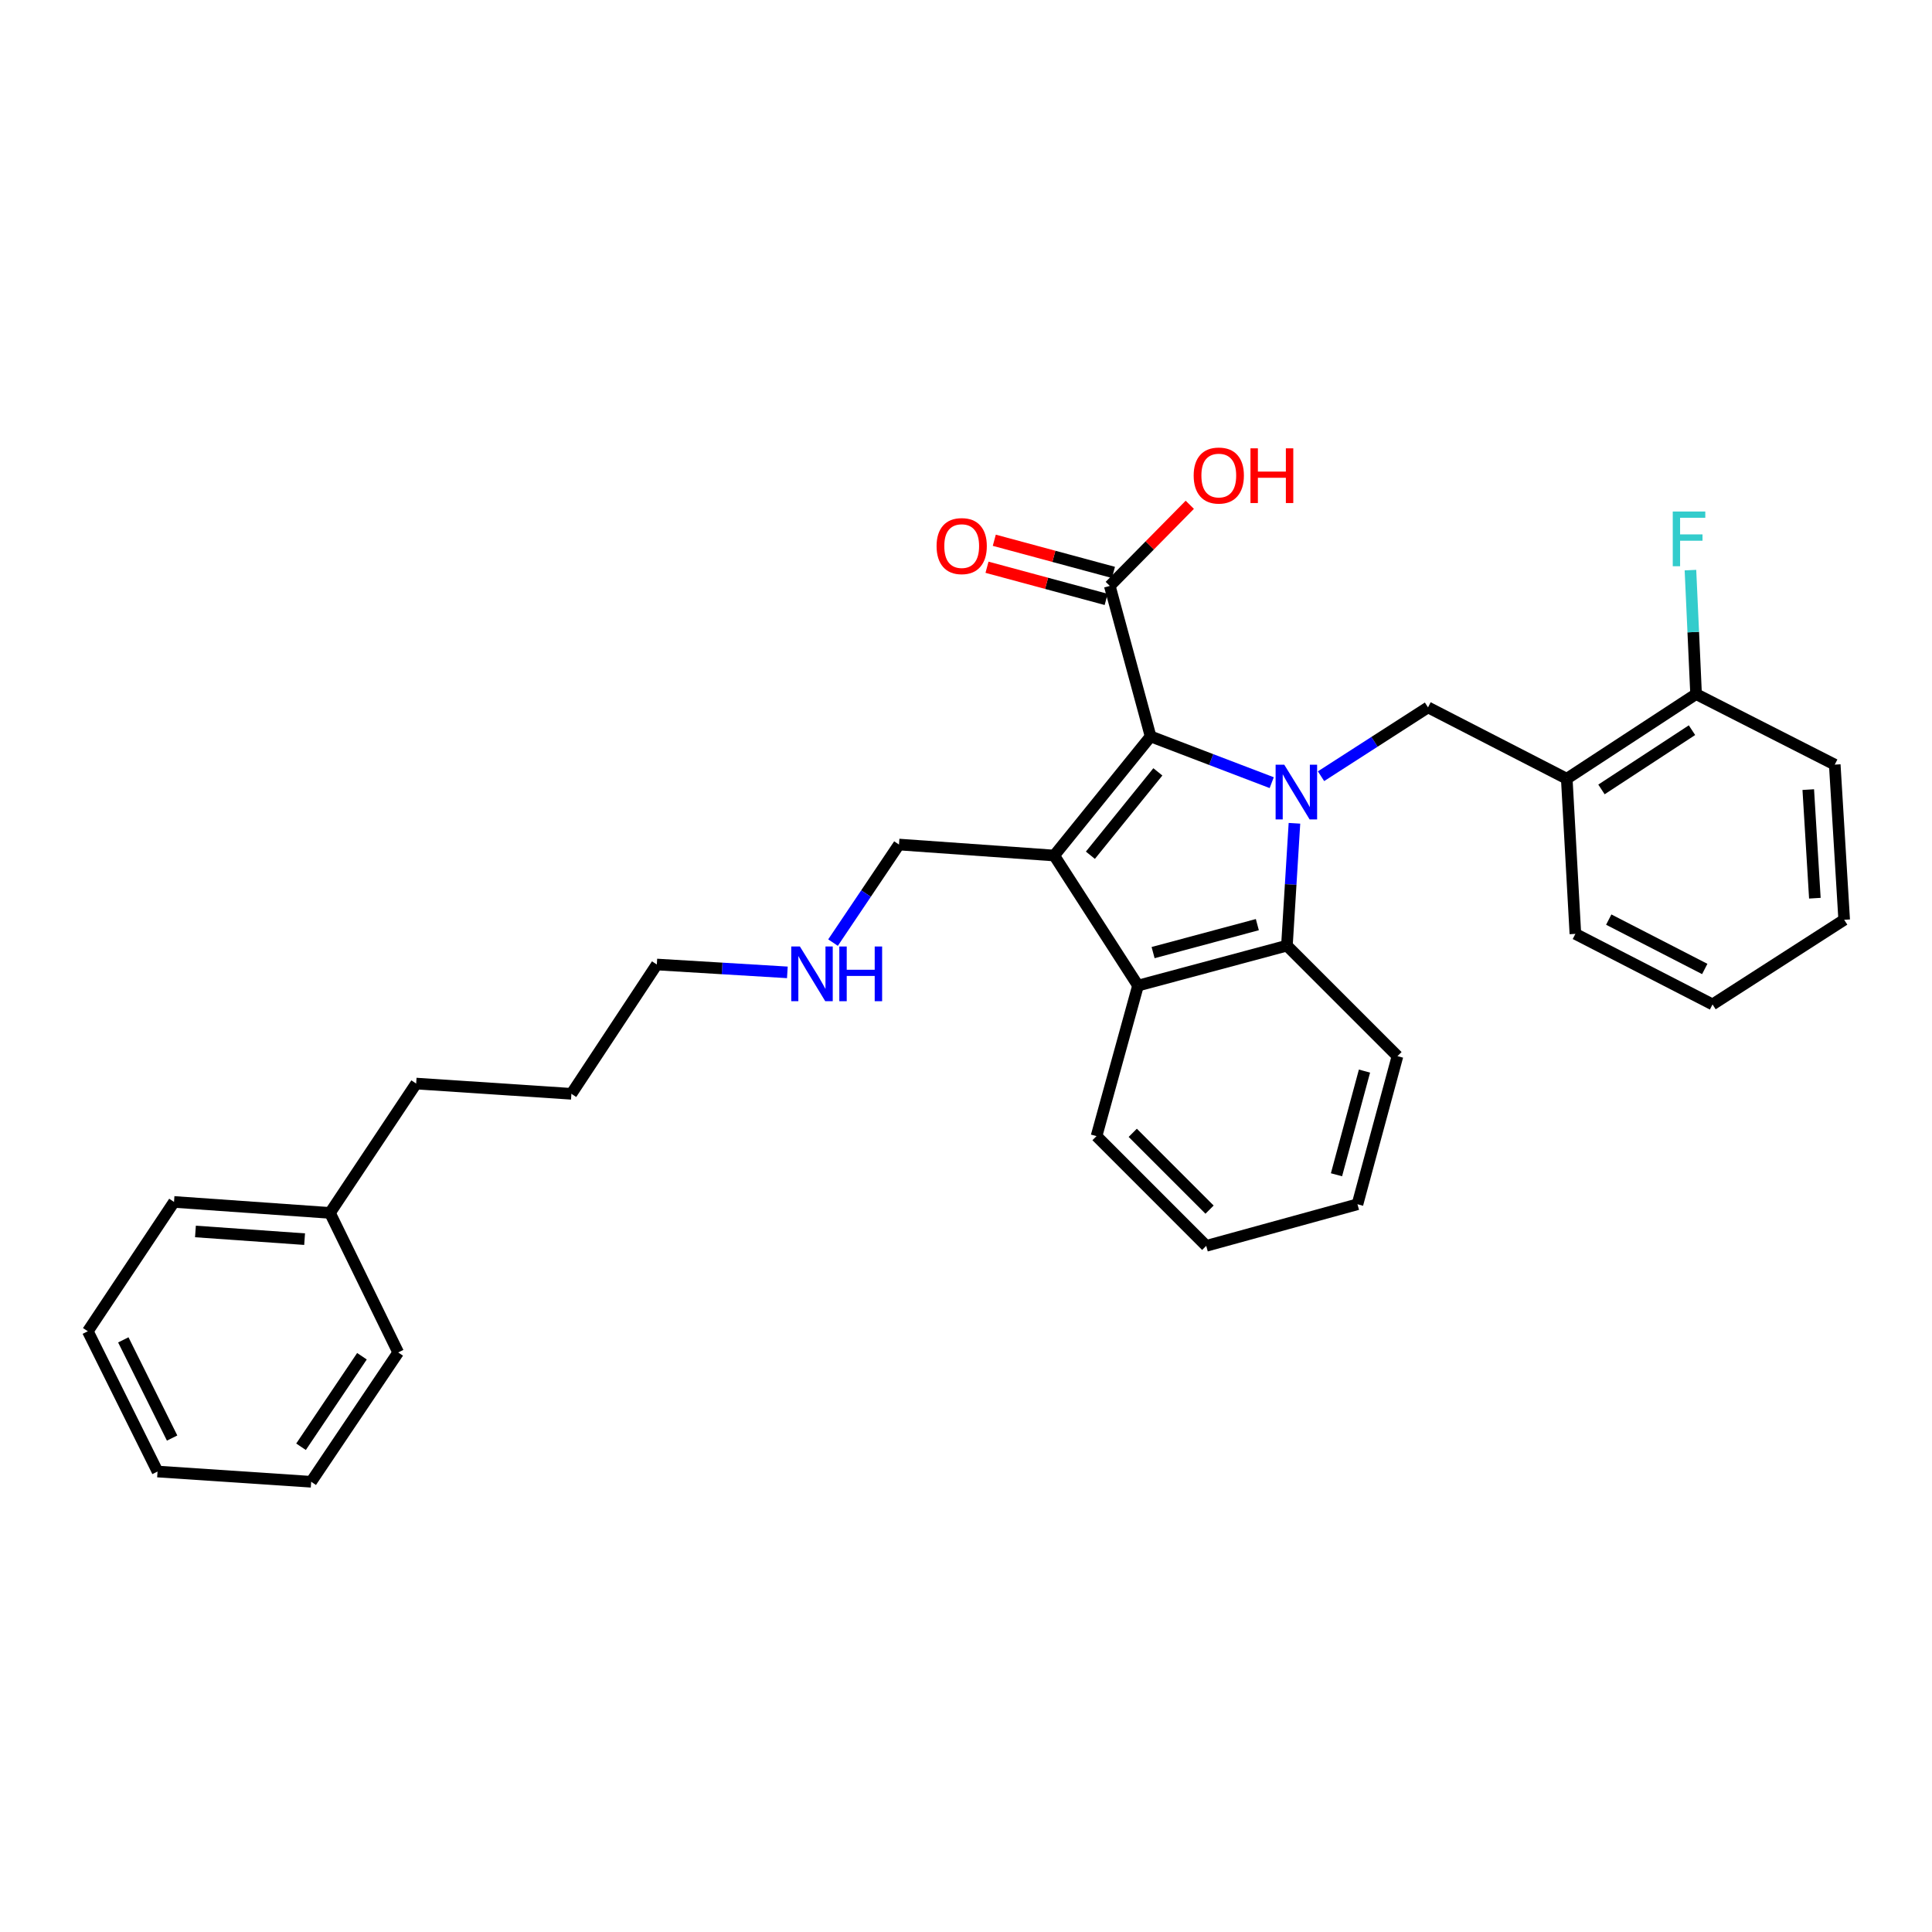<?xml version='1.0' encoding='iso-8859-1'?>
<svg version='1.1' baseProfile='full'
              xmlns='http://www.w3.org/2000/svg'
                      xmlns:rdkit='http://www.rdkit.org/xml'
                      xmlns:xlink='http://www.w3.org/1999/xlink'
                  xml:space='preserve'
width='1000px' height='1000px' viewBox='0 0 1000 1000'>
<!-- END OF HEADER -->
<rect style='opacity:1.0;fill:#FFFFFF;stroke:none' width='1000' height='1000' x='0' y='0'> </rect>
<path class='bond-0' d='M 658.237,405.106 L 626.89,393.136' style='fill:none;fill-rule:evenodd;stroke:#0000FF;stroke-width:6px;stroke-linecap:butt;stroke-linejoin:miter;stroke-opacity:1' />
<path class='bond-0' d='M 626.89,393.136 L 595.543,381.166' style='fill:none;fill-rule:evenodd;stroke:#000000;stroke-width:6px;stroke-linecap:butt;stroke-linejoin:miter;stroke-opacity:1' />
<path class='bond-2' d='M 670.003,426.129 L 668.056,457.798' style='fill:none;fill-rule:evenodd;stroke:#0000FF;stroke-width:6px;stroke-linecap:butt;stroke-linejoin:miter;stroke-opacity:1' />
<path class='bond-2' d='M 668.056,457.798 L 666.108,489.467' style='fill:none;fill-rule:evenodd;stroke:#000000;stroke-width:6px;stroke-linecap:butt;stroke-linejoin:miter;stroke-opacity:1' />
<path class='bond-4' d='M 683.762,401.765 L 711.448,383.953' style='fill:none;fill-rule:evenodd;stroke:#0000FF;stroke-width:6px;stroke-linecap:butt;stroke-linejoin:miter;stroke-opacity:1' />
<path class='bond-4' d='M 711.448,383.953 L 739.134,366.141' style='fill:none;fill-rule:evenodd;stroke:#000000;stroke-width:6px;stroke-linecap:butt;stroke-linejoin:miter;stroke-opacity:1' />
<path class='bond-1' d='M 595.543,381.166 L 545.653,442.817' style='fill:none;fill-rule:evenodd;stroke:#000000;stroke-width:6px;stroke-linecap:butt;stroke-linejoin:miter;stroke-opacity:1' />
<path class='bond-1' d='M 599.308,399.516 L 564.385,442.672' style='fill:none;fill-rule:evenodd;stroke:#000000;stroke-width:6px;stroke-linecap:butt;stroke-linejoin:miter;stroke-opacity:1' />
<path class='bond-5' d='M 595.543,381.166 L 574.432,303.269' style='fill:none;fill-rule:evenodd;stroke:#000000;stroke-width:6px;stroke-linecap:butt;stroke-linejoin:miter;stroke-opacity:1' />
<path class='bond-9' d='M 545.653,442.817 L 465.312,437.133' style='fill:none;fill-rule:evenodd;stroke:#000000;stroke-width:6px;stroke-linecap:butt;stroke-linejoin:miter;stroke-opacity:1' />
<path class='bond-30' d='M 545.653,442.817 L 589.031,510.143' style='fill:none;fill-rule:evenodd;stroke:#000000;stroke-width:6px;stroke-linecap:butt;stroke-linejoin:miter;stroke-opacity:1' />
<path class='bond-3' d='M 666.108,489.467 L 589.031,510.143' style='fill:none;fill-rule:evenodd;stroke:#000000;stroke-width:6px;stroke-linecap:butt;stroke-linejoin:miter;stroke-opacity:1' />
<path class='bond-3' d='M 650.798,478.592 L 596.844,493.065' style='fill:none;fill-rule:evenodd;stroke:#000000;stroke-width:6px;stroke-linecap:butt;stroke-linejoin:miter;stroke-opacity:1' />
<path class='bond-13' d='M 666.108,489.467 L 723.33,546.664' style='fill:none;fill-rule:evenodd;stroke:#000000;stroke-width:6px;stroke-linecap:butt;stroke-linejoin:miter;stroke-opacity:1' />
<path class='bond-14' d='M 589.031,510.143 L 567.559,588.056' style='fill:none;fill-rule:evenodd;stroke:#000000;stroke-width:6px;stroke-linecap:butt;stroke-linejoin:miter;stroke-opacity:1' />
<path class='bond-6' d='M 739.134,366.141 L 810.954,403.072' style='fill:none;fill-rule:evenodd;stroke:#000000;stroke-width:6px;stroke-linecap:butt;stroke-linejoin:miter;stroke-opacity:1' />
<path class='bond-8' d='M 576.318,296.284 L 545.481,287.96' style='fill:none;fill-rule:evenodd;stroke:#000000;stroke-width:6px;stroke-linecap:butt;stroke-linejoin:miter;stroke-opacity:1' />
<path class='bond-8' d='M 545.481,287.96 L 514.644,279.636' style='fill:none;fill-rule:evenodd;stroke:#FF0000;stroke-width:6px;stroke-linecap:butt;stroke-linejoin:miter;stroke-opacity:1' />
<path class='bond-8' d='M 572.547,310.254 L 541.71,301.93' style='fill:none;fill-rule:evenodd;stroke:#000000;stroke-width:6px;stroke-linecap:butt;stroke-linejoin:miter;stroke-opacity:1' />
<path class='bond-8' d='M 541.71,301.93 L 510.873,293.606' style='fill:none;fill-rule:evenodd;stroke:#FF0000;stroke-width:6px;stroke-linecap:butt;stroke-linejoin:miter;stroke-opacity:1' />
<path class='bond-10' d='M 574.432,303.269 L 595.133,282.273' style='fill:none;fill-rule:evenodd;stroke:#000000;stroke-width:6px;stroke-linecap:butt;stroke-linejoin:miter;stroke-opacity:1' />
<path class='bond-10' d='M 595.133,282.273 L 615.833,261.278' style='fill:none;fill-rule:evenodd;stroke:#FF0000;stroke-width:6px;stroke-linecap:butt;stroke-linejoin:miter;stroke-opacity:1' />
<path class='bond-7' d='M 810.954,403.072 L 877.886,359.26' style='fill:none;fill-rule:evenodd;stroke:#000000;stroke-width:6px;stroke-linecap:butt;stroke-linejoin:miter;stroke-opacity:1' />
<path class='bond-7' d='M 828.919,408.607 L 875.771,377.939' style='fill:none;fill-rule:evenodd;stroke:#000000;stroke-width:6px;stroke-linecap:butt;stroke-linejoin:miter;stroke-opacity:1' />
<path class='bond-15' d='M 810.954,403.072 L 815.416,483.373' style='fill:none;fill-rule:evenodd;stroke:#000000;stroke-width:6px;stroke-linecap:butt;stroke-linejoin:miter;stroke-opacity:1' />
<path class='bond-11' d='M 877.886,359.26 L 876.429,327.175' style='fill:none;fill-rule:evenodd;stroke:#000000;stroke-width:6px;stroke-linecap:butt;stroke-linejoin:miter;stroke-opacity:1' />
<path class='bond-11' d='M 876.429,327.175 L 874.971,295.089' style='fill:none;fill-rule:evenodd;stroke:#33CCCC;stroke-width:6px;stroke-linecap:butt;stroke-linejoin:miter;stroke-opacity:1' />
<path class='bond-17' d='M 877.886,359.26 L 949.666,395.773' style='fill:none;fill-rule:evenodd;stroke:#000000;stroke-width:6px;stroke-linecap:butt;stroke-linejoin:miter;stroke-opacity:1' />
<path class='bond-12' d='M 465.312,437.133 L 448.24,462.511' style='fill:none;fill-rule:evenodd;stroke:#000000;stroke-width:6px;stroke-linecap:butt;stroke-linejoin:miter;stroke-opacity:1' />
<path class='bond-12' d='M 448.24,462.511 L 431.168,487.889' style='fill:none;fill-rule:evenodd;stroke:#0000FF;stroke-width:6px;stroke-linecap:butt;stroke-linejoin:miter;stroke-opacity:1' />
<path class='bond-18' d='M 407.534,503.297 L 373.752,501.261' style='fill:none;fill-rule:evenodd;stroke:#0000FF;stroke-width:6px;stroke-linecap:butt;stroke-linejoin:miter;stroke-opacity:1' />
<path class='bond-18' d='M 373.752,501.261 L 339.969,499.226' style='fill:none;fill-rule:evenodd;stroke:#000000;stroke-width:6px;stroke-linecap:butt;stroke-linejoin:miter;stroke-opacity:1' />
<path class='bond-24' d='M 723.33,546.664 L 702.629,623.331' style='fill:none;fill-rule:evenodd;stroke:#000000;stroke-width:6px;stroke-linecap:butt;stroke-linejoin:miter;stroke-opacity:1' />
<path class='bond-24' d='M 706.255,554.392 L 691.765,608.059' style='fill:none;fill-rule:evenodd;stroke:#000000;stroke-width:6px;stroke-linecap:butt;stroke-linejoin:miter;stroke-opacity:1' />
<path class='bond-31' d='M 567.559,588.056 L 624.346,644.851' style='fill:none;fill-rule:evenodd;stroke:#000000;stroke-width:6px;stroke-linecap:butt;stroke-linejoin:miter;stroke-opacity:1' />
<path class='bond-31' d='M 586.31,586.344 L 626.061,626.101' style='fill:none;fill-rule:evenodd;stroke:#000000;stroke-width:6px;stroke-linecap:butt;stroke-linejoin:miter;stroke-opacity:1' />
<path class='bond-25' d='M 815.416,483.373 L 886.407,519.886' style='fill:none;fill-rule:evenodd;stroke:#000000;stroke-width:6px;stroke-linecap:butt;stroke-linejoin:miter;stroke-opacity:1' />
<path class='bond-25' d='M 832.683,475.982 L 882.377,501.541' style='fill:none;fill-rule:evenodd;stroke:#000000;stroke-width:6px;stroke-linecap:butt;stroke-linejoin:miter;stroke-opacity:1' />
<path class='bond-16' d='M 170.79,627.801 L 215.406,560.852' style='fill:none;fill-rule:evenodd;stroke:#000000;stroke-width:6px;stroke-linecap:butt;stroke-linejoin:miter;stroke-opacity:1' />
<path class='bond-20' d='M 170.79,627.801 L 90.071,622.117' style='fill:none;fill-rule:evenodd;stroke:#000000;stroke-width:6px;stroke-linecap:butt;stroke-linejoin:miter;stroke-opacity:1' />
<path class='bond-20' d='M 157.665,641.382 L 101.162,637.404' style='fill:none;fill-rule:evenodd;stroke:#000000;stroke-width:6px;stroke-linecap:butt;stroke-linejoin:miter;stroke-opacity:1' />
<path class='bond-21' d='M 170.79,627.801 L 206.105,700.022' style='fill:none;fill-rule:evenodd;stroke:#000000;stroke-width:6px;stroke-linecap:butt;stroke-linejoin:miter;stroke-opacity:1' />
<path class='bond-32' d='M 949.666,395.773 L 954.545,476.082' style='fill:none;fill-rule:evenodd;stroke:#000000;stroke-width:6px;stroke-linecap:butt;stroke-linejoin:miter;stroke-opacity:1' />
<path class='bond-32' d='M 935.954,408.697 L 939.37,464.913' style='fill:none;fill-rule:evenodd;stroke:#000000;stroke-width:6px;stroke-linecap:butt;stroke-linejoin:miter;stroke-opacity:1' />
<path class='bond-22' d='M 339.969,499.226 L 295.755,566.158' style='fill:none;fill-rule:evenodd;stroke:#000000;stroke-width:6px;stroke-linecap:butt;stroke-linejoin:miter;stroke-opacity:1' />
<path class='bond-19' d='M 215.406,560.852 L 295.755,566.158' style='fill:none;fill-rule:evenodd;stroke:#000000;stroke-width:6px;stroke-linecap:butt;stroke-linejoin:miter;stroke-opacity:1' />
<path class='bond-27' d='M 90.071,622.117 L 45.455,689.057' style='fill:none;fill-rule:evenodd;stroke:#000000;stroke-width:6px;stroke-linecap:butt;stroke-linejoin:miter;stroke-opacity:1' />
<path class='bond-28' d='M 206.105,700.022 L 161.062,766.963' style='fill:none;fill-rule:evenodd;stroke:#000000;stroke-width:6px;stroke-linecap:butt;stroke-linejoin:miter;stroke-opacity:1' />
<path class='bond-28' d='M 187.343,701.985 L 155.813,748.843' style='fill:none;fill-rule:evenodd;stroke:#000000;stroke-width:6px;stroke-linecap:butt;stroke-linejoin:miter;stroke-opacity:1' />
<path class='bond-23' d='M 624.346,644.851 L 702.629,623.331' style='fill:none;fill-rule:evenodd;stroke:#000000;stroke-width:6px;stroke-linecap:butt;stroke-linejoin:miter;stroke-opacity:1' />
<path class='bond-26' d='M 886.407,519.886 L 954.545,476.082' style='fill:none;fill-rule:evenodd;stroke:#000000;stroke-width:6px;stroke-linecap:butt;stroke-linejoin:miter;stroke-opacity:1' />
<path class='bond-33' d='M 45.455,689.057 L 81.541,761.665' style='fill:none;fill-rule:evenodd;stroke:#000000;stroke-width:6px;stroke-linecap:butt;stroke-linejoin:miter;stroke-opacity:1' />
<path class='bond-33' d='M 63.825,693.508 L 89.086,744.334' style='fill:none;fill-rule:evenodd;stroke:#000000;stroke-width:6px;stroke-linecap:butt;stroke-linejoin:miter;stroke-opacity:1' />
<path class='bond-29' d='M 161.062,766.963 L 81.541,761.665' style='fill:none;fill-rule:evenodd;stroke:#000000;stroke-width:6px;stroke-linecap:butt;stroke-linejoin:miter;stroke-opacity:1' />
<path  class='atom-0' d='M 664.736 395.818
L 674.016 410.818
Q 674.936 412.298, 676.416 414.978
Q 677.896 417.658, 677.976 417.818
L 677.976 395.818
L 681.736 395.818
L 681.736 424.138
L 677.856 424.138
L 667.896 407.738
Q 666.736 405.818, 665.496 403.618
Q 664.296 401.418, 663.936 400.738
L 663.936 424.138
L 660.256 424.138
L 660.256 395.818
L 664.736 395.818
' fill='#0000FF'/>
<path  class='atom-9' d='M 484.773 282.657
Q 484.773 275.857, 488.133 272.057
Q 491.493 268.257, 497.773 268.257
Q 504.053 268.257, 507.413 272.057
Q 510.773 275.857, 510.773 282.657
Q 510.773 289.537, 507.373 293.457
Q 503.973 297.337, 497.773 297.337
Q 491.533 297.337, 488.133 293.457
Q 484.773 289.577, 484.773 282.657
M 497.773 294.137
Q 502.093 294.137, 504.413 291.257
Q 506.773 288.337, 506.773 282.657
Q 506.773 277.097, 504.413 274.297
Q 502.093 271.457, 497.773 271.457
Q 493.453 271.457, 491.093 274.257
Q 488.773 277.057, 488.773 282.657
Q 488.773 288.377, 491.093 291.257
Q 493.453 294.137, 497.773 294.137
' fill='#FF0000'/>
<path  class='atom-11' d='M 617.842 246.136
Q 617.842 239.336, 621.202 235.536
Q 624.562 231.736, 630.842 231.736
Q 637.122 231.736, 640.482 235.536
Q 643.842 239.336, 643.842 246.136
Q 643.842 253.016, 640.442 256.936
Q 637.042 260.816, 630.842 260.816
Q 624.602 260.816, 621.202 256.936
Q 617.842 253.056, 617.842 246.136
M 630.842 257.616
Q 635.162 257.616, 637.482 254.736
Q 639.842 251.816, 639.842 246.136
Q 639.842 240.576, 637.482 237.776
Q 635.162 234.936, 630.842 234.936
Q 626.522 234.936, 624.162 237.736
Q 621.842 240.536, 621.842 246.136
Q 621.842 251.856, 624.162 254.736
Q 626.522 257.616, 630.842 257.616
' fill='#FF0000'/>
<path  class='atom-11' d='M 647.242 232.056
L 651.082 232.056
L 651.082 244.096
L 665.562 244.096
L 665.562 232.056
L 669.402 232.056
L 669.402 260.376
L 665.562 260.376
L 665.562 247.296
L 651.082 247.296
L 651.082 260.376
L 647.242 260.376
L 647.242 232.056
' fill='#FF0000'/>
<path  class='atom-12' d='M 865.817 264.759
L 882.657 264.759
L 882.657 267.999
L 869.617 267.999
L 869.617 276.599
L 881.217 276.599
L 881.217 279.879
L 869.617 279.879
L 869.617 293.079
L 865.817 293.079
L 865.817 264.759
' fill='#33CCCC'/>
<path  class='atom-13' d='M 414.026 489.905
L 423.306 504.905
Q 424.226 506.385, 425.706 509.065
Q 427.186 511.745, 427.266 511.905
L 427.266 489.905
L 431.026 489.905
L 431.026 518.225
L 427.146 518.225
L 417.186 501.825
Q 416.026 499.905, 414.786 497.705
Q 413.586 495.505, 413.226 494.825
L 413.226 518.225
L 409.546 518.225
L 409.546 489.905
L 414.026 489.905
' fill='#0000FF'/>
<path  class='atom-13' d='M 434.426 489.905
L 438.266 489.905
L 438.266 501.945
L 452.746 501.945
L 452.746 489.905
L 456.586 489.905
L 456.586 518.225
L 452.746 518.225
L 452.746 505.145
L 438.266 505.145
L 438.266 518.225
L 434.426 518.225
L 434.426 489.905
' fill='#0000FF'/>
</svg>
